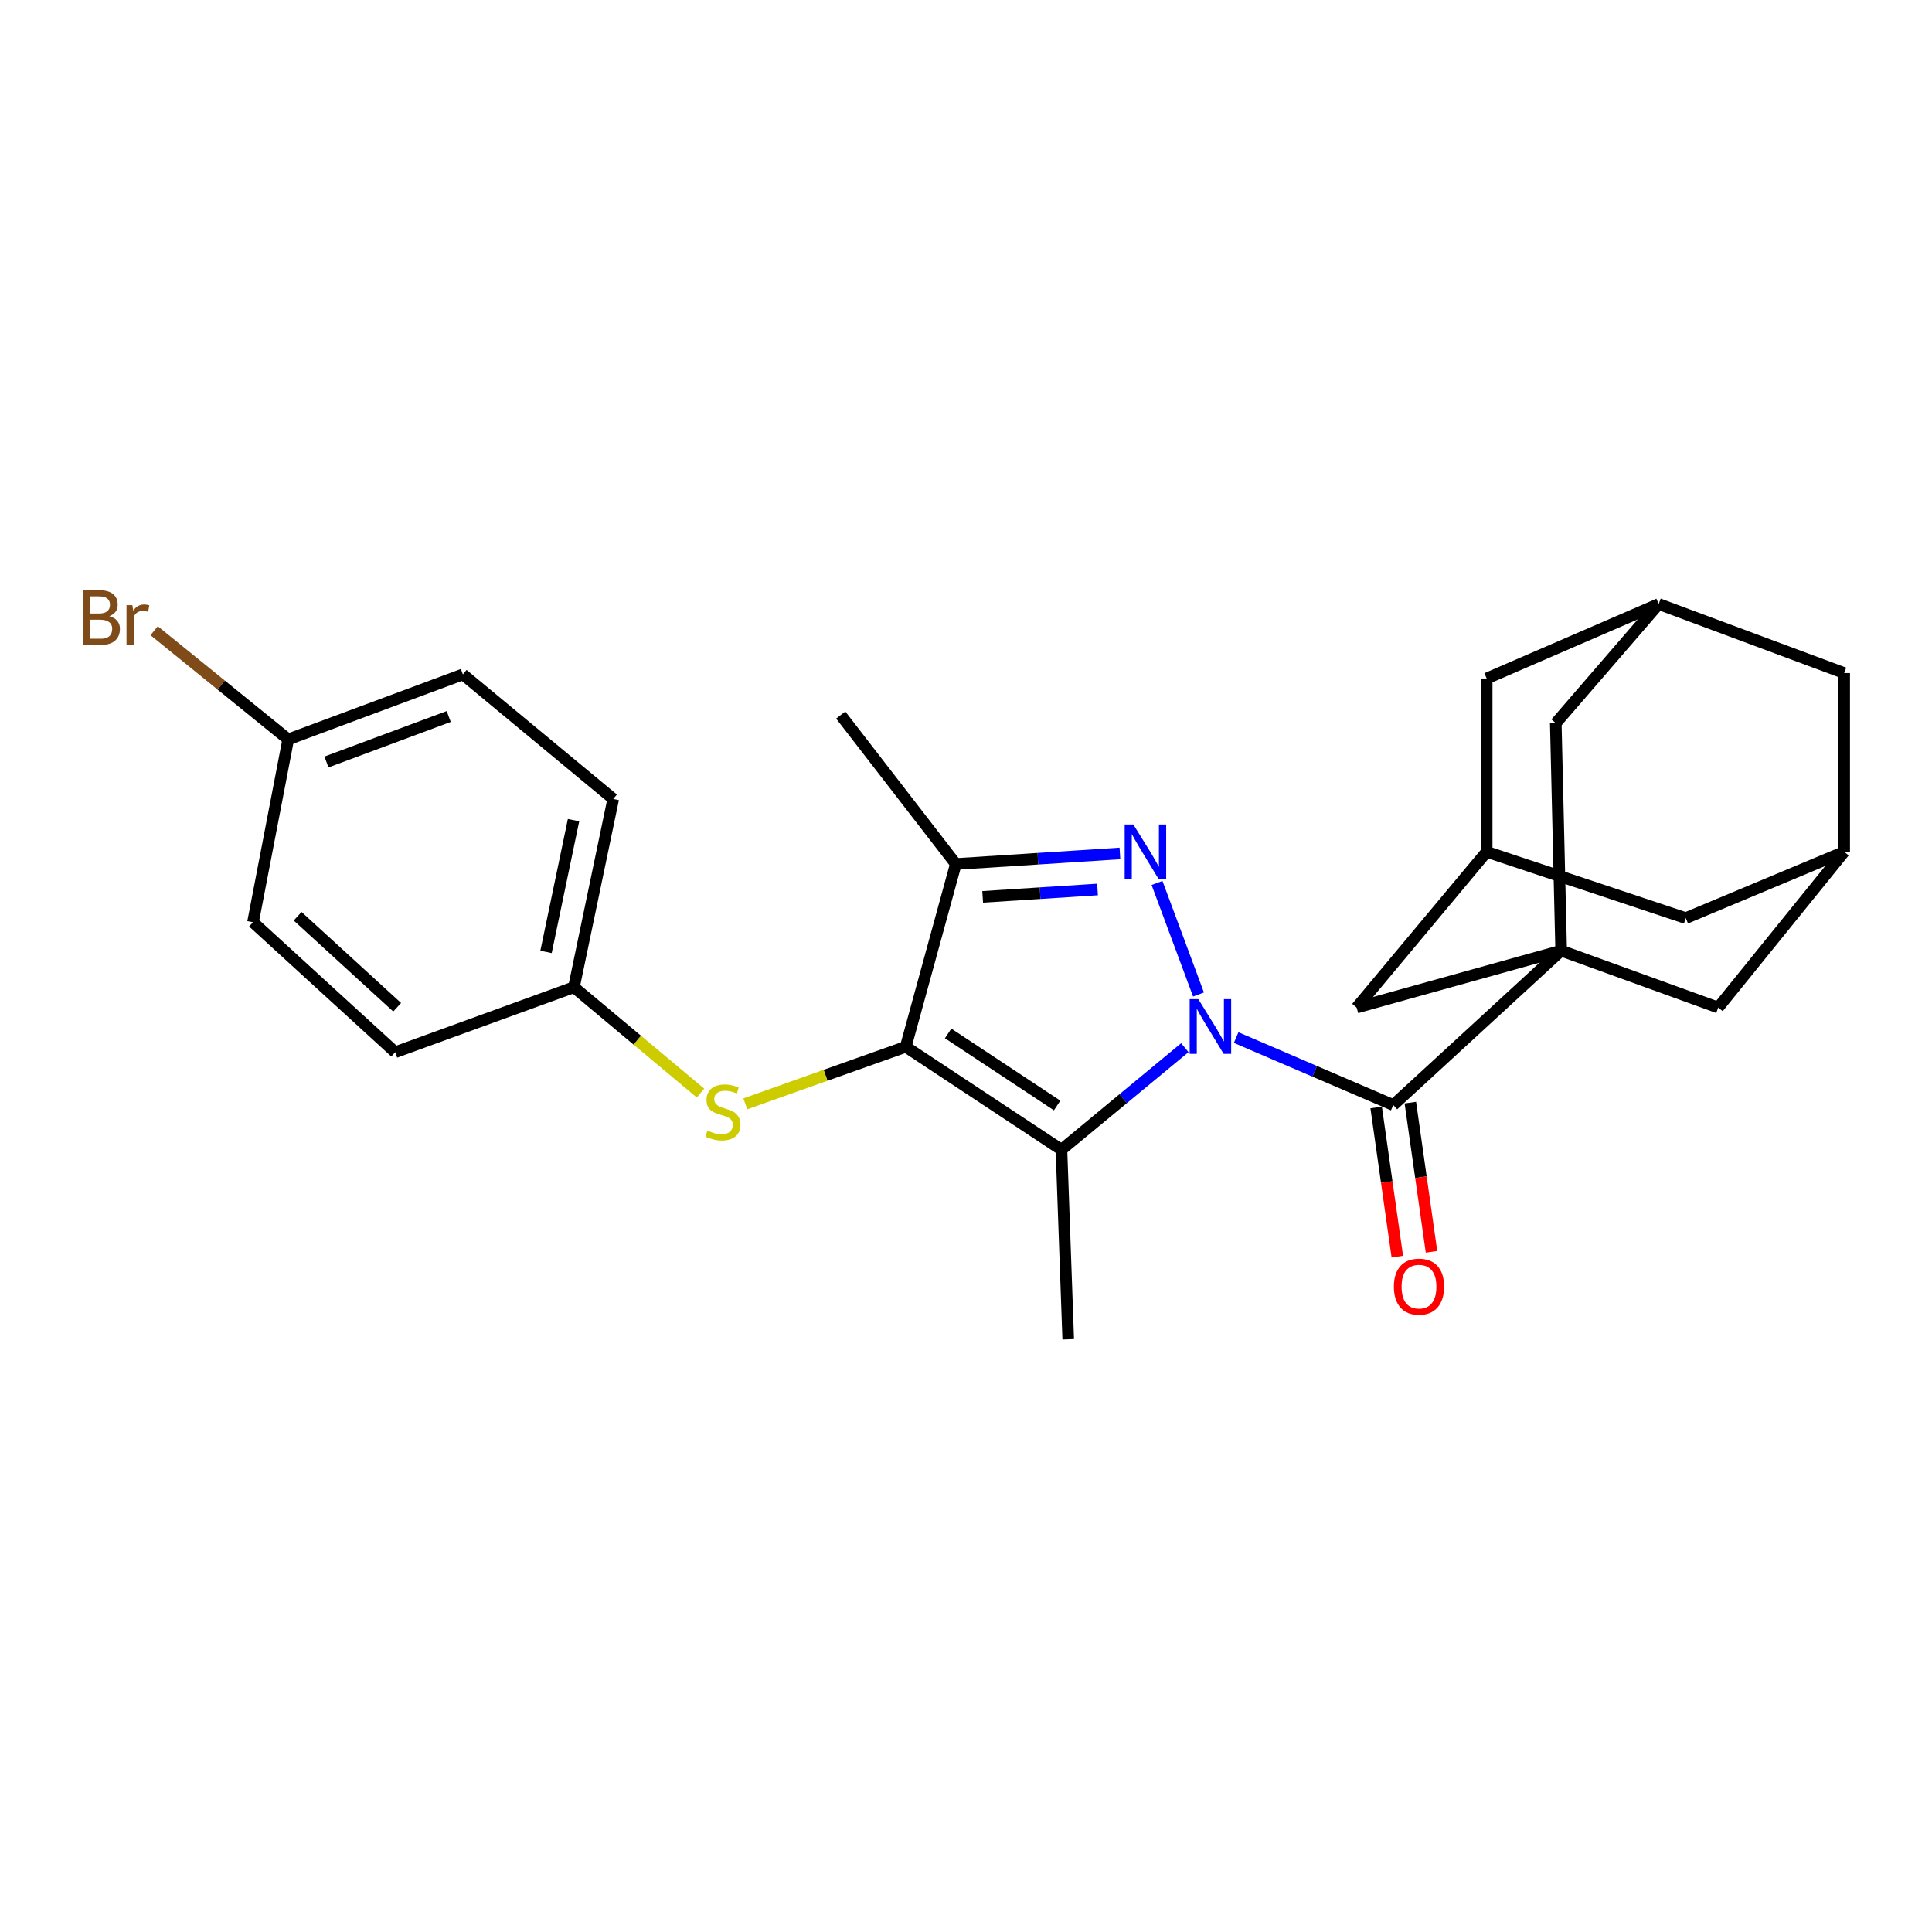 <?xml version='1.0' encoding='iso-8859-1'?>
<svg version='1.1' baseProfile='full'
              xmlns='http://www.w3.org/2000/svg'
                      xmlns:rdkit='http://www.rdkit.org/xml'
                      xmlns:xlink='http://www.w3.org/1999/xlink'
                  xml:space='preserve'
width='1000px' height='1000px' viewBox='0 0 1000 1000'>
<!-- END OF HEADER -->
<rect style='opacity:1.0;fill:#FFFFFF;stroke:none' width='1000' height='1000' x='0' y='0'> </rect>
<path class='bond-0' d='M 620.349,514.746 L 598.874,457.025' style='fill:none;fill-rule:evenodd;stroke:#0000FF;stroke-width:6px;stroke-linecap:butt;stroke-linejoin:miter;stroke-opacity:1' />
<path class='bond-1' d='M 613.273,542.27 L 581.338,568.684' style='fill:none;fill-rule:evenodd;stroke:#0000FF;stroke-width:6px;stroke-linecap:butt;stroke-linejoin:miter;stroke-opacity:1' />
<path class='bond-1' d='M 581.338,568.684 L 549.404,595.097' style='fill:none;fill-rule:evenodd;stroke:#000000;stroke-width:6px;stroke-linecap:butt;stroke-linejoin:miter;stroke-opacity:1' />
<path class='bond-3' d='M 639.83,537.037 L 680.488,554.503' style='fill:none;fill-rule:evenodd;stroke:#0000FF;stroke-width:6px;stroke-linecap:butt;stroke-linejoin:miter;stroke-opacity:1' />
<path class='bond-3' d='M 680.488,554.503 L 721.147,571.968' style='fill:none;fill-rule:evenodd;stroke:#000000;stroke-width:6px;stroke-linecap:butt;stroke-linejoin:miter;stroke-opacity:1' />
<path class='bond-5' d='M 579.675,441.744 L 537.206,444.476' style='fill:none;fill-rule:evenodd;stroke:#0000FF;stroke-width:6px;stroke-linecap:butt;stroke-linejoin:miter;stroke-opacity:1' />
<path class='bond-5' d='M 537.206,444.476 L 494.737,447.208' style='fill:none;fill-rule:evenodd;stroke:#000000;stroke-width:6px;stroke-linecap:butt;stroke-linejoin:miter;stroke-opacity:1' />
<path class='bond-5' d='M 568.081,460.395 L 538.353,462.307' style='fill:none;fill-rule:evenodd;stroke:#0000FF;stroke-width:6px;stroke-linecap:butt;stroke-linejoin:miter;stroke-opacity:1' />
<path class='bond-5' d='M 538.353,462.307 L 508.625,464.22' style='fill:none;fill-rule:evenodd;stroke:#000000;stroke-width:6px;stroke-linecap:butt;stroke-linejoin:miter;stroke-opacity:1' />
<path class='bond-2' d='M 549.404,595.097 L 468.808,541.81' style='fill:none;fill-rule:evenodd;stroke:#000000;stroke-width:6px;stroke-linecap:butt;stroke-linejoin:miter;stroke-opacity:1' />
<path class='bond-2' d='M 547.169,572.199 L 490.752,534.898' style='fill:none;fill-rule:evenodd;stroke:#000000;stroke-width:6px;stroke-linecap:butt;stroke-linejoin:miter;stroke-opacity:1' />
<path class='bond-18' d='M 549.404,595.097 L 552.908,693.224' style='fill:none;fill-rule:evenodd;stroke:#000000;stroke-width:6px;stroke-linecap:butt;stroke-linejoin:miter;stroke-opacity:1' />
<path class='bond-6' d='M 468.808,541.81 L 427.288,556.575' style='fill:none;fill-rule:evenodd;stroke:#000000;stroke-width:6px;stroke-linecap:butt;stroke-linejoin:miter;stroke-opacity:1' />
<path class='bond-6' d='M 427.288,556.575 L 385.767,571.34' style='fill:none;fill-rule:evenodd;stroke:#CCCC00;stroke-width:6px;stroke-linecap:butt;stroke-linejoin:miter;stroke-opacity:1' />
<path class='bond-26' d='M 468.808,541.81 L 494.737,447.208' style='fill:none;fill-rule:evenodd;stroke:#000000;stroke-width:6px;stroke-linecap:butt;stroke-linejoin:miter;stroke-opacity:1' />
<path class='bond-4' d='M 721.147,571.968 L 808.056,492.057' style='fill:none;fill-rule:evenodd;stroke:#000000;stroke-width:6px;stroke-linecap:butt;stroke-linejoin:miter;stroke-opacity:1' />
<path class='bond-13' d='M 712.301,573.223 L 717.778,611.831' style='fill:none;fill-rule:evenodd;stroke:#000000;stroke-width:6px;stroke-linecap:butt;stroke-linejoin:miter;stroke-opacity:1' />
<path class='bond-13' d='M 717.778,611.831 L 723.255,650.439' style='fill:none;fill-rule:evenodd;stroke:#FF0000;stroke-width:6px;stroke-linecap:butt;stroke-linejoin:miter;stroke-opacity:1' />
<path class='bond-13' d='M 729.992,570.713 L 735.469,609.321' style='fill:none;fill-rule:evenodd;stroke:#000000;stroke-width:6px;stroke-linecap:butt;stroke-linejoin:miter;stroke-opacity:1' />
<path class='bond-13' d='M 735.469,609.321 L 740.946,647.929' style='fill:none;fill-rule:evenodd;stroke:#FF0000;stroke-width:6px;stroke-linecap:butt;stroke-linejoin:miter;stroke-opacity:1' />
<path class='bond-7' d='M 808.056,492.057 L 889.346,521.5' style='fill:none;fill-rule:evenodd;stroke:#000000;stroke-width:6px;stroke-linecap:butt;stroke-linejoin:miter;stroke-opacity:1' />
<path class='bond-8' d='M 808.056,492.057 L 702.207,521.5' style='fill:none;fill-rule:evenodd;stroke:#000000;stroke-width:6px;stroke-linecap:butt;stroke-linejoin:miter;stroke-opacity:1' />
<path class='bond-9' d='M 808.056,492.057 L 805.266,374.306' style='fill:none;fill-rule:evenodd;stroke:#000000;stroke-width:6px;stroke-linecap:butt;stroke-linejoin:miter;stroke-opacity:1' />
<path class='bond-20' d='M 494.737,447.208 L 435.156,370.107' style='fill:none;fill-rule:evenodd;stroke:#000000;stroke-width:6px;stroke-linecap:butt;stroke-linejoin:miter;stroke-opacity:1' />
<path class='bond-17' d='M 362.583,565.766 L 329.824,538.367' style='fill:none;fill-rule:evenodd;stroke:#CCCC00;stroke-width:6px;stroke-linecap:butt;stroke-linejoin:miter;stroke-opacity:1' />
<path class='bond-17' d='M 329.824,538.367 L 297.065,510.968' style='fill:none;fill-rule:evenodd;stroke:#000000;stroke-width:6px;stroke-linecap:butt;stroke-linejoin:miter;stroke-opacity:1' />
<path class='bond-10' d='M 889.346,521.5 L 954.545,440.895' style='fill:none;fill-rule:evenodd;stroke:#000000;stroke-width:6px;stroke-linecap:butt;stroke-linejoin:miter;stroke-opacity:1' />
<path class='bond-12' d='M 702.207,521.5 L 769.5,440.895' style='fill:none;fill-rule:evenodd;stroke:#000000;stroke-width:6px;stroke-linecap:butt;stroke-linejoin:miter;stroke-opacity:1' />
<path class='bond-11' d='M 805.266,374.306 L 858.534,312.631' style='fill:none;fill-rule:evenodd;stroke:#000000;stroke-width:6px;stroke-linecap:butt;stroke-linejoin:miter;stroke-opacity:1' />
<path class='bond-27' d='M 954.545,440.895 L 954.545,348.377' style='fill:none;fill-rule:evenodd;stroke:#000000;stroke-width:6px;stroke-linecap:butt;stroke-linejoin:miter;stroke-opacity:1' />
<path class='bond-29' d='M 954.545,440.895 L 872.55,475.221' style='fill:none;fill-rule:evenodd;stroke:#000000;stroke-width:6px;stroke-linecap:butt;stroke-linejoin:miter;stroke-opacity:1' />
<path class='bond-15' d='M 858.534,312.631 L 769.5,351.186' style='fill:none;fill-rule:evenodd;stroke:#000000;stroke-width:6px;stroke-linecap:butt;stroke-linejoin:miter;stroke-opacity:1' />
<path class='bond-16' d='M 858.534,312.631 L 954.545,348.377' style='fill:none;fill-rule:evenodd;stroke:#000000;stroke-width:6px;stroke-linecap:butt;stroke-linejoin:miter;stroke-opacity:1' />
<path class='bond-14' d='M 769.5,440.895 L 872.55,475.221' style='fill:none;fill-rule:evenodd;stroke:#000000;stroke-width:6px;stroke-linecap:butt;stroke-linejoin:miter;stroke-opacity:1' />
<path class='bond-28' d='M 769.5,440.895 L 769.5,351.186' style='fill:none;fill-rule:evenodd;stroke:#000000;stroke-width:6px;stroke-linecap:butt;stroke-linejoin:miter;stroke-opacity:1' />
<path class='bond-22' d='M 297.065,510.968 L 204.557,544.62' style='fill:none;fill-rule:evenodd;stroke:#000000;stroke-width:6px;stroke-linecap:butt;stroke-linejoin:miter;stroke-opacity:1' />
<path class='bond-23' d='M 297.065,510.968 L 317.405,413.546' style='fill:none;fill-rule:evenodd;stroke:#000000;stroke-width:6px;stroke-linecap:butt;stroke-linejoin:miter;stroke-opacity:1' />
<path class='bond-23' d='M 282.625,492.703 L 296.863,424.508' style='fill:none;fill-rule:evenodd;stroke:#000000;stroke-width:6px;stroke-linecap:butt;stroke-linejoin:miter;stroke-opacity:1' />
<path class='bond-19' d='M 149.176,382.704 L 239.589,349.062' style='fill:none;fill-rule:evenodd;stroke:#000000;stroke-width:6px;stroke-linecap:butt;stroke-linejoin:miter;stroke-opacity:1' />
<path class='bond-19' d='M 168.969,394.404 L 232.258,370.855' style='fill:none;fill-rule:evenodd;stroke:#000000;stroke-width:6px;stroke-linecap:butt;stroke-linejoin:miter;stroke-opacity:1' />
<path class='bond-21' d='M 149.176,382.704 L 114.479,354.578' style='fill:none;fill-rule:evenodd;stroke:#000000;stroke-width:6px;stroke-linecap:butt;stroke-linejoin:miter;stroke-opacity:1' />
<path class='bond-21' d='M 114.479,354.578 L 79.783,326.451' style='fill:none;fill-rule:evenodd;stroke:#7F4C19;stroke-width:6px;stroke-linecap:butt;stroke-linejoin:miter;stroke-opacity:1' />
<path class='bond-30' d='M 149.176,382.704 L 130.96,477.346' style='fill:none;fill-rule:evenodd;stroke:#000000;stroke-width:6px;stroke-linecap:butt;stroke-linejoin:miter;stroke-opacity:1' />
<path class='bond-25' d='M 204.557,544.62 L 130.96,477.346' style='fill:none;fill-rule:evenodd;stroke:#000000;stroke-width:6px;stroke-linecap:butt;stroke-linejoin:miter;stroke-opacity:1' />
<path class='bond-25' d='M 205.573,521.34 L 154.055,474.248' style='fill:none;fill-rule:evenodd;stroke:#000000;stroke-width:6px;stroke-linecap:butt;stroke-linejoin:miter;stroke-opacity:1' />
<path class='bond-24' d='M 317.405,413.546 L 239.589,349.062' style='fill:none;fill-rule:evenodd;stroke:#000000;stroke-width:6px;stroke-linecap:butt;stroke-linejoin:miter;stroke-opacity:1' />
<path  class='atom-0' d='M 620.255 517.158
L 629.535 532.158
Q 630.455 533.638, 631.935 536.318
Q 633.415 538.998, 633.495 539.158
L 633.495 517.158
L 637.255 517.158
L 637.255 545.478
L 633.375 545.478
L 623.415 529.078
Q 622.255 527.158, 621.015 524.958
Q 619.815 522.758, 619.455 522.078
L 619.455 545.478
L 615.775 545.478
L 615.775 517.158
L 620.255 517.158
' fill='#0000FF'/>
<path  class='atom-1' d='M 586.613 426.735
L 595.893 441.735
Q 596.813 443.215, 598.293 445.895
Q 599.773 448.575, 599.853 448.735
L 599.853 426.735
L 603.613 426.735
L 603.613 455.055
L 599.733 455.055
L 589.773 438.655
Q 588.613 436.735, 587.373 434.535
Q 586.173 432.335, 585.813 431.655
L 585.813 455.055
L 582.133 455.055
L 582.133 426.735
L 586.613 426.735
' fill='#0000FF'/>
<path  class='atom-7' d='M 366.176 585.182
Q 366.496 585.302, 367.816 585.862
Q 369.136 586.422, 370.576 586.782
Q 372.056 587.102, 373.496 587.102
Q 376.176 587.102, 377.736 585.822
Q 379.296 584.502, 379.296 582.222
Q 379.296 580.662, 378.496 579.702
Q 377.736 578.742, 376.536 578.222
Q 375.336 577.702, 373.336 577.102
Q 370.816 576.342, 369.296 575.622
Q 367.816 574.902, 366.736 573.382
Q 365.696 571.862, 365.696 569.302
Q 365.696 565.742, 368.096 563.542
Q 370.536 561.342, 375.336 561.342
Q 378.616 561.342, 382.336 562.902
L 381.416 565.982
Q 378.016 564.582, 375.456 564.582
Q 372.696 564.582, 371.176 565.742
Q 369.656 566.862, 369.696 568.822
Q 369.696 570.342, 370.456 571.262
Q 371.256 572.182, 372.376 572.702
Q 373.536 573.222, 375.456 573.822
Q 378.016 574.622, 379.536 575.422
Q 381.056 576.222, 382.136 577.862
Q 383.256 579.462, 383.256 582.222
Q 383.256 586.142, 380.616 588.262
Q 378.016 590.342, 373.656 590.342
Q 371.136 590.342, 369.216 589.782
Q 367.336 589.262, 365.096 588.342
L 366.176 585.182
' fill='#CCCC00'/>
<path  class='atom-14' d='M 721.469 665.955
Q 721.469 659.155, 724.829 655.355
Q 728.189 651.555, 734.469 651.555
Q 740.749 651.555, 744.109 655.355
Q 747.469 659.155, 747.469 665.955
Q 747.469 672.835, 744.069 676.755
Q 740.669 680.635, 734.469 680.635
Q 728.229 680.635, 724.829 676.755
Q 721.469 672.875, 721.469 665.955
M 734.469 677.435
Q 738.789 677.435, 741.109 674.555
Q 743.469 671.635, 743.469 665.955
Q 743.469 660.395, 741.109 657.595
Q 738.789 654.755, 734.469 654.755
Q 730.149 654.755, 727.789 657.555
Q 725.469 660.355, 725.469 665.955
Q 725.469 671.675, 727.789 674.555
Q 730.149 677.435, 734.469 677.435
' fill='#FF0000'/>
<path  class='atom-22' d='M 56.599 318.919
Q 59.319 319.679, 60.679 321.359
Q 62.08 322.999, 62.08 325.439
Q 62.08 329.359, 59.559 331.599
Q 57.08 333.799, 52.359 333.799
L 42.84 333.799
L 42.84 305.479
L 51.2 305.479
Q 56.039 305.479, 58.48 307.439
Q 60.919 309.399, 60.919 312.999
Q 60.919 317.279, 56.599 318.919
M 46.639 308.679
L 46.639 317.559
L 51.2 317.559
Q 53.999 317.559, 55.44 316.439
Q 56.919 315.279, 56.919 312.999
Q 56.919 308.679, 51.2 308.679
L 46.639 308.679
M 52.359 330.599
Q 55.12 330.599, 56.599 329.279
Q 58.08 327.959, 58.08 325.439
Q 58.08 323.119, 56.44 321.959
Q 54.84 320.759, 51.76 320.759
L 46.639 320.759
L 46.639 330.599
L 52.359 330.599
' fill='#7F4C19'/>
<path  class='atom-22' d='M 68.519 313.239
L 68.96 316.079
Q 71.12 312.879, 74.639 312.879
Q 75.76 312.879, 77.279 313.279
L 76.68 316.639
Q 74.96 316.239, 73.999 316.239
Q 72.32 316.239, 71.2 316.919
Q 70.12 317.559, 69.24 319.119
L 69.24 333.799
L 65.48 333.799
L 65.48 313.239
L 68.519 313.239
' fill='#7F4C19'/>
</svg>
